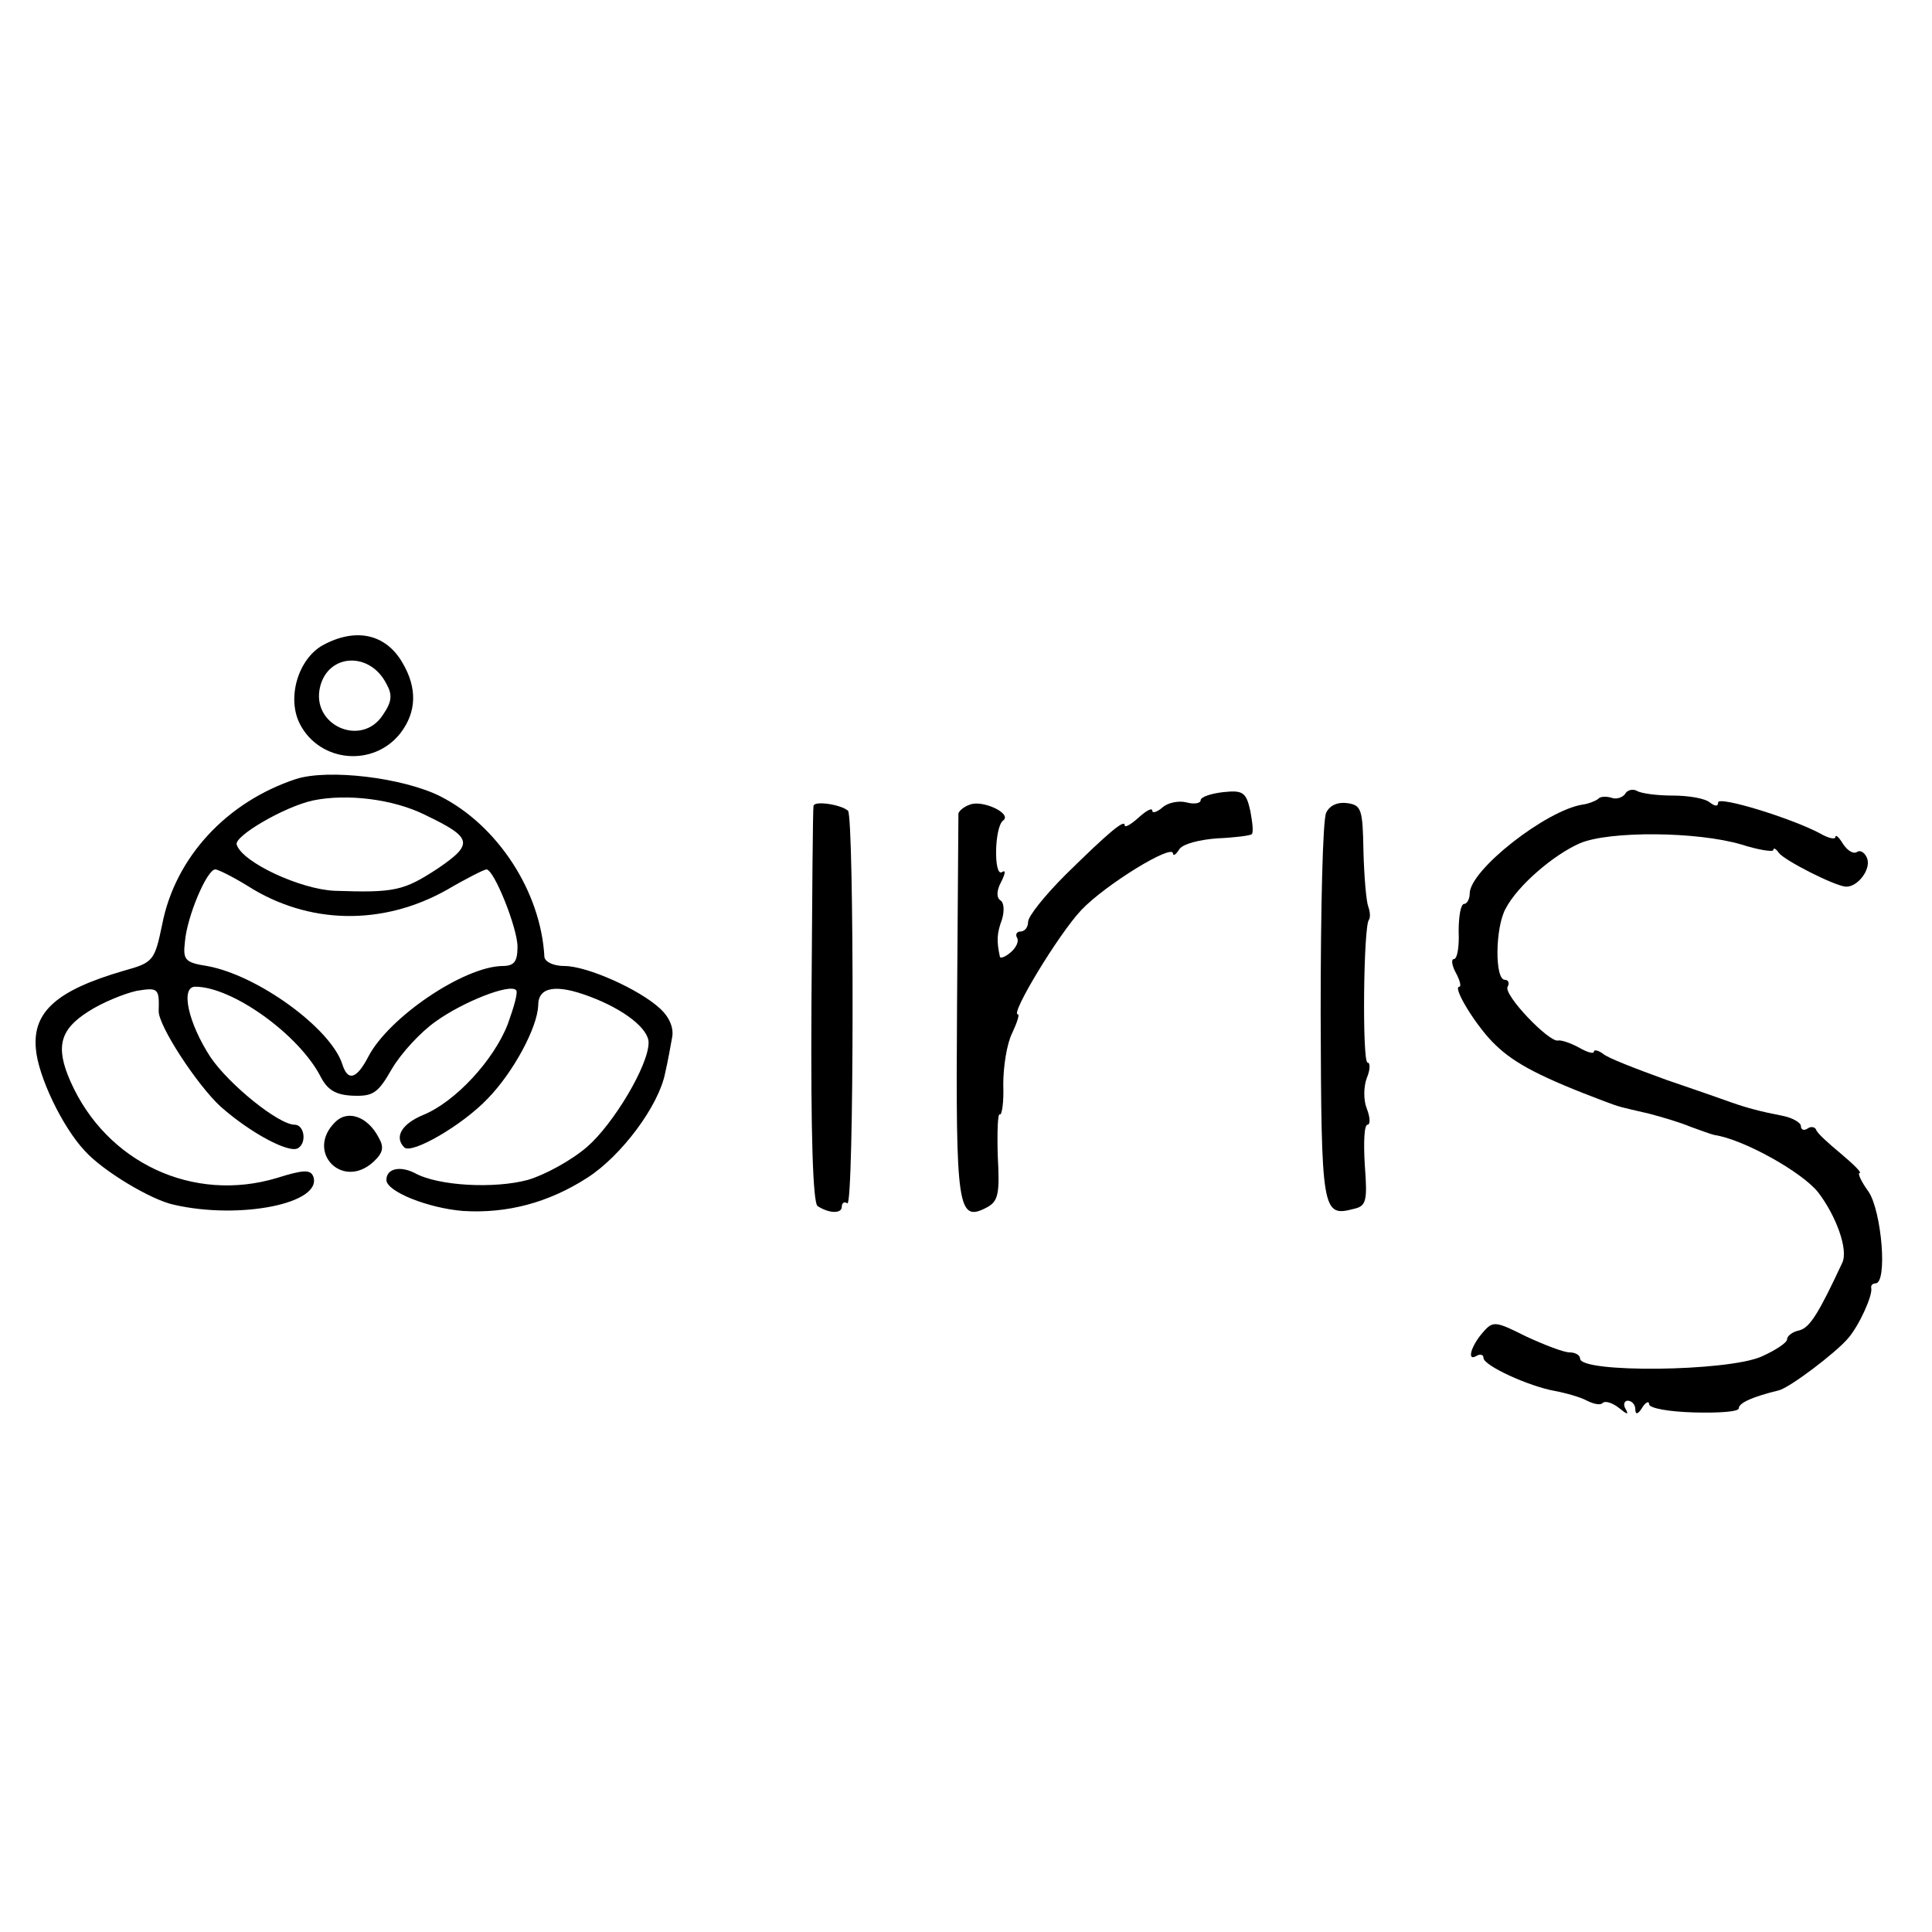 <?xml version="1.0" standalone="no"?>
<!DOCTYPE svg PUBLIC "-//W3C//DTD SVG 20010904//EN"
 "http://www.w3.org/TR/2001/REC-SVG-20010904/DTD/svg10.dtd">
<svg version="1.0" xmlns="http://www.w3.org/2000/svg"
 width="280pt" height="280pt" viewBox="0 0 280 280"
 preserveAspectRatio="xMidYMid meet">
<g transform="translate(0,280) scale(0.1,-0.1)"
fill="#000000" stroke="none">
<path d="M468 1865 c-36 -20 -53 -77 -33 -115 29 -55 106 -62 145 -13 24 31
25 66 3 103 -24 41 -67 51 -115 25z m92 -56 c9 -16 8 -26 -5 -45 -31 -48 -105
-15 -91 41 12 48 72 51 96 4z"/>
<path d="M429 1671 c-100 -33 -175 -113 -194 -211 -11 -53 -13 -55 -56 -67
-96 -28 -132 -59 -127 -113 3 -39 38 -113 71 -148 26 -29 96 -71 129 -78 96
-22 216 2 202 41 -4 10 -14 10 -52 -2 -122 -37 -248 22 -300 140 -22 50 -15
75 26 101 20 13 52 26 70 30 31 5 33 4 32 -29 -1 -21 56 -108 90 -139 43 -38
99 -68 112 -60 13 8 9 34 -5 34 -23 0 -95 58 -122 98 -32 49 -44 102 -22 102
54 0 151 -70 182 -131 10 -19 22 -26 47 -27 29 -1 36 4 56 39 13 22 41 53 64
69 39 28 107 55 116 45 3 -3 -3 -24 -12 -49 -20 -52 -76 -113 -123 -132 -31
-13 -42 -32 -27 -47 11 -10 84 32 121 71 37 38 72 103 73 135 0 27 26 31 74
13 51 -19 86 -47 86 -67 0 -33 -51 -118 -89 -151 -23 -20 -62 -41 -86 -48 -48
-13 -130 -9 -164 10 -22 11 -41 6 -41 -10 0 -17 61 -41 111 -45 64 -4 124 12
180 48 50 32 104 105 113 152 4 17 8 40 10 51 3 14 -4 30 -17 42 -30 28 -106
62 -139 62 -16 0 -28 6 -29 13 -5 95 -68 191 -151 233 -54 27 -162 40 -209 25z
m187 -52 c69 -33 71 -42 18 -78 -49 -32 -62 -35 -149 -32 -49 2 -134 41 -142
67 -4 12 69 55 111 64 49 10 116 2 162 -21z m-257 -103 c88 -56 195 -58 288
-6 29 17 55 30 58 30 11 0 45 -85 45 -112 0 -22 -5 -28 -22 -28 -56 -1 -164
-74 -194 -131 -17 -33 -30 -37 -38 -11 -17 52 -123 129 -196 142 -32 5 -35 9
-32 35 3 37 32 105 44 105 4 0 26 -11 47 -24z"/>
<path d="M1773 1652 c-18 -2 -33 -7 -33 -12 0 -4 -9 -6 -20 -3 -11 3 -27 0
-35 -7 -8 -7 -15 -9 -15 -5 0 5 -9 0 -20 -10 -11 -10 -20 -15 -20 -11 0 9 -22
-9 -86 -72 -30 -30 -54 -60 -54 -68 0 -8 -5 -14 -11 -14 -5 0 -8 -4 -5 -9 3
-5 -1 -14 -9 -21 -8 -7 -16 -10 -16 -6 -5 23 -4 34 3 53 4 13 3 25 -2 28 -6 4
-6 14 1 27 6 12 7 18 1 14 -12 -7 -11 66 2 75 13 10 -30 30 -48 23 -9 -3 -16
-9 -17 -13 0 -3 -1 -129 -2 -280 -2 -293 1 -313 43 -291 17 9 19 20 16 75 -1
35 0 62 3 60 3 -2 6 18 5 43 0 26 5 59 13 75 7 15 11 27 8 27 -11 0 59 116 92
151 35 37 133 97 133 82 0 -4 4 -2 9 6 5 8 29 14 55 16 25 1 48 4 50 6 3 2 1
18 -2 34 -6 27 -11 30 -39 27z"/>
<path d="M2355 1649 c-4 -5 -13 -8 -20 -5 -7 2 -16 2 -19 -2 -4 -3 -14 -7 -22
-8 -53 -8 -164 -95 -164 -129 0 -8 -4 -15 -8 -15 -5 0 -8 -18 -8 -40 1 -22 -2
-40 -7 -40 -4 0 -3 -9 3 -20 6 -11 8 -20 5 -20 -11 0 26 -60 53 -85 28 -27 67
-47 157 -81 24 -9 22 -8 65 -18 19 -5 46 -13 60 -19 14 -5 30 -11 35 -12 41
-6 126 -53 150 -83 26 -34 44 -83 35 -102 -34 -73 -47 -94 -62 -98 -10 -2 -18
-8 -18 -13 0 -5 -17 -16 -37 -25 -50 -22 -263 -24 -263 -3 0 5 -7 9 -15 9 -9
0 -37 11 -63 23 -44 22 -48 23 -62 7 -18 -20 -25 -44 -10 -35 5 3 10 2 10 -3
0 -11 65 -41 104 -48 16 -3 37 -9 46 -14 10 -5 20 -7 23 -3 4 3 14 0 24 -8 11
-9 14 -10 9 -1 -4 6 -2 12 3 12 6 0 11 -6 11 -12 0 -9 4 -8 10 2 5 8 10 10 10
5 0 -6 29 -11 65 -12 36 -1 65 1 65 6 0 8 21 17 58 26 16 4 82 54 100 75 16
18 36 62 34 73 -1 4 2 7 6 7 18 0 9 105 -10 133 -11 15 -16 27 -13 27 4 0 -8
12 -27 28 -18 15 -35 30 -36 35 -2 4 -8 5 -13 1 -5 -3 -9 -1 -9 4 0 5 -12 12
-27 15 -31 6 -50 11 -73 19 -8 3 -51 18 -95 33 -44 16 -86 32 -92 38 -7 5 -13
6 -13 3 0 -4 -10 -1 -22 6 -13 7 -26 11 -30 10 -13 -3 -80 67 -73 78 3 5 1 10
-4 10 -15 0 -14 76 1 103 17 33 69 78 108 95 43 18 170 17 234 -2 25 -8 46
-11 46 -8 0 4 4 2 8 -4 8 -11 81 -48 97 -49 17 -1 37 25 31 41 -3 8 -10 13
-15 9 -6 -3 -14 3 -20 12 -6 10 -11 14 -11 10 0 -4 -10 -2 -22 5 -41 22 -148
55 -148 45 0 -6 -4 -6 -12 0 -7 6 -31 10 -54 10 -22 0 -46 3 -52 7 -6 3 -14 1
-17 -5z"/>
<path d="M1179 1632 c-1 -4 -2 -135 -3 -290 -1 -182 2 -286 9 -290 17 -11 35
-11 35 -1 0 6 4 8 8 5 10 -6 10 559 1 569 -10 9 -49 15 -50 7z"/>
<path d="M1922 1622 c-5 -9 -8 -140 -8 -290 1 -289 2 -296 48 -284 18 4 20 11
16 63 -2 33 -1 59 4 59 4 0 4 10 -1 23 -5 12 -5 32 0 45 5 12 5 22 1 22 -8 0
-6 199 2 207 2 3 2 11 -1 19 -3 8 -6 44 -7 81 -1 60 -3 66 -23 69 -14 2 -26
-3 -31 -14z"/>
<path d="M486 1174 c-44 -43 10 -99 55 -58 14 13 16 21 8 35 -16 31 -45 41
-63 23z"/>
</g>
</svg>
